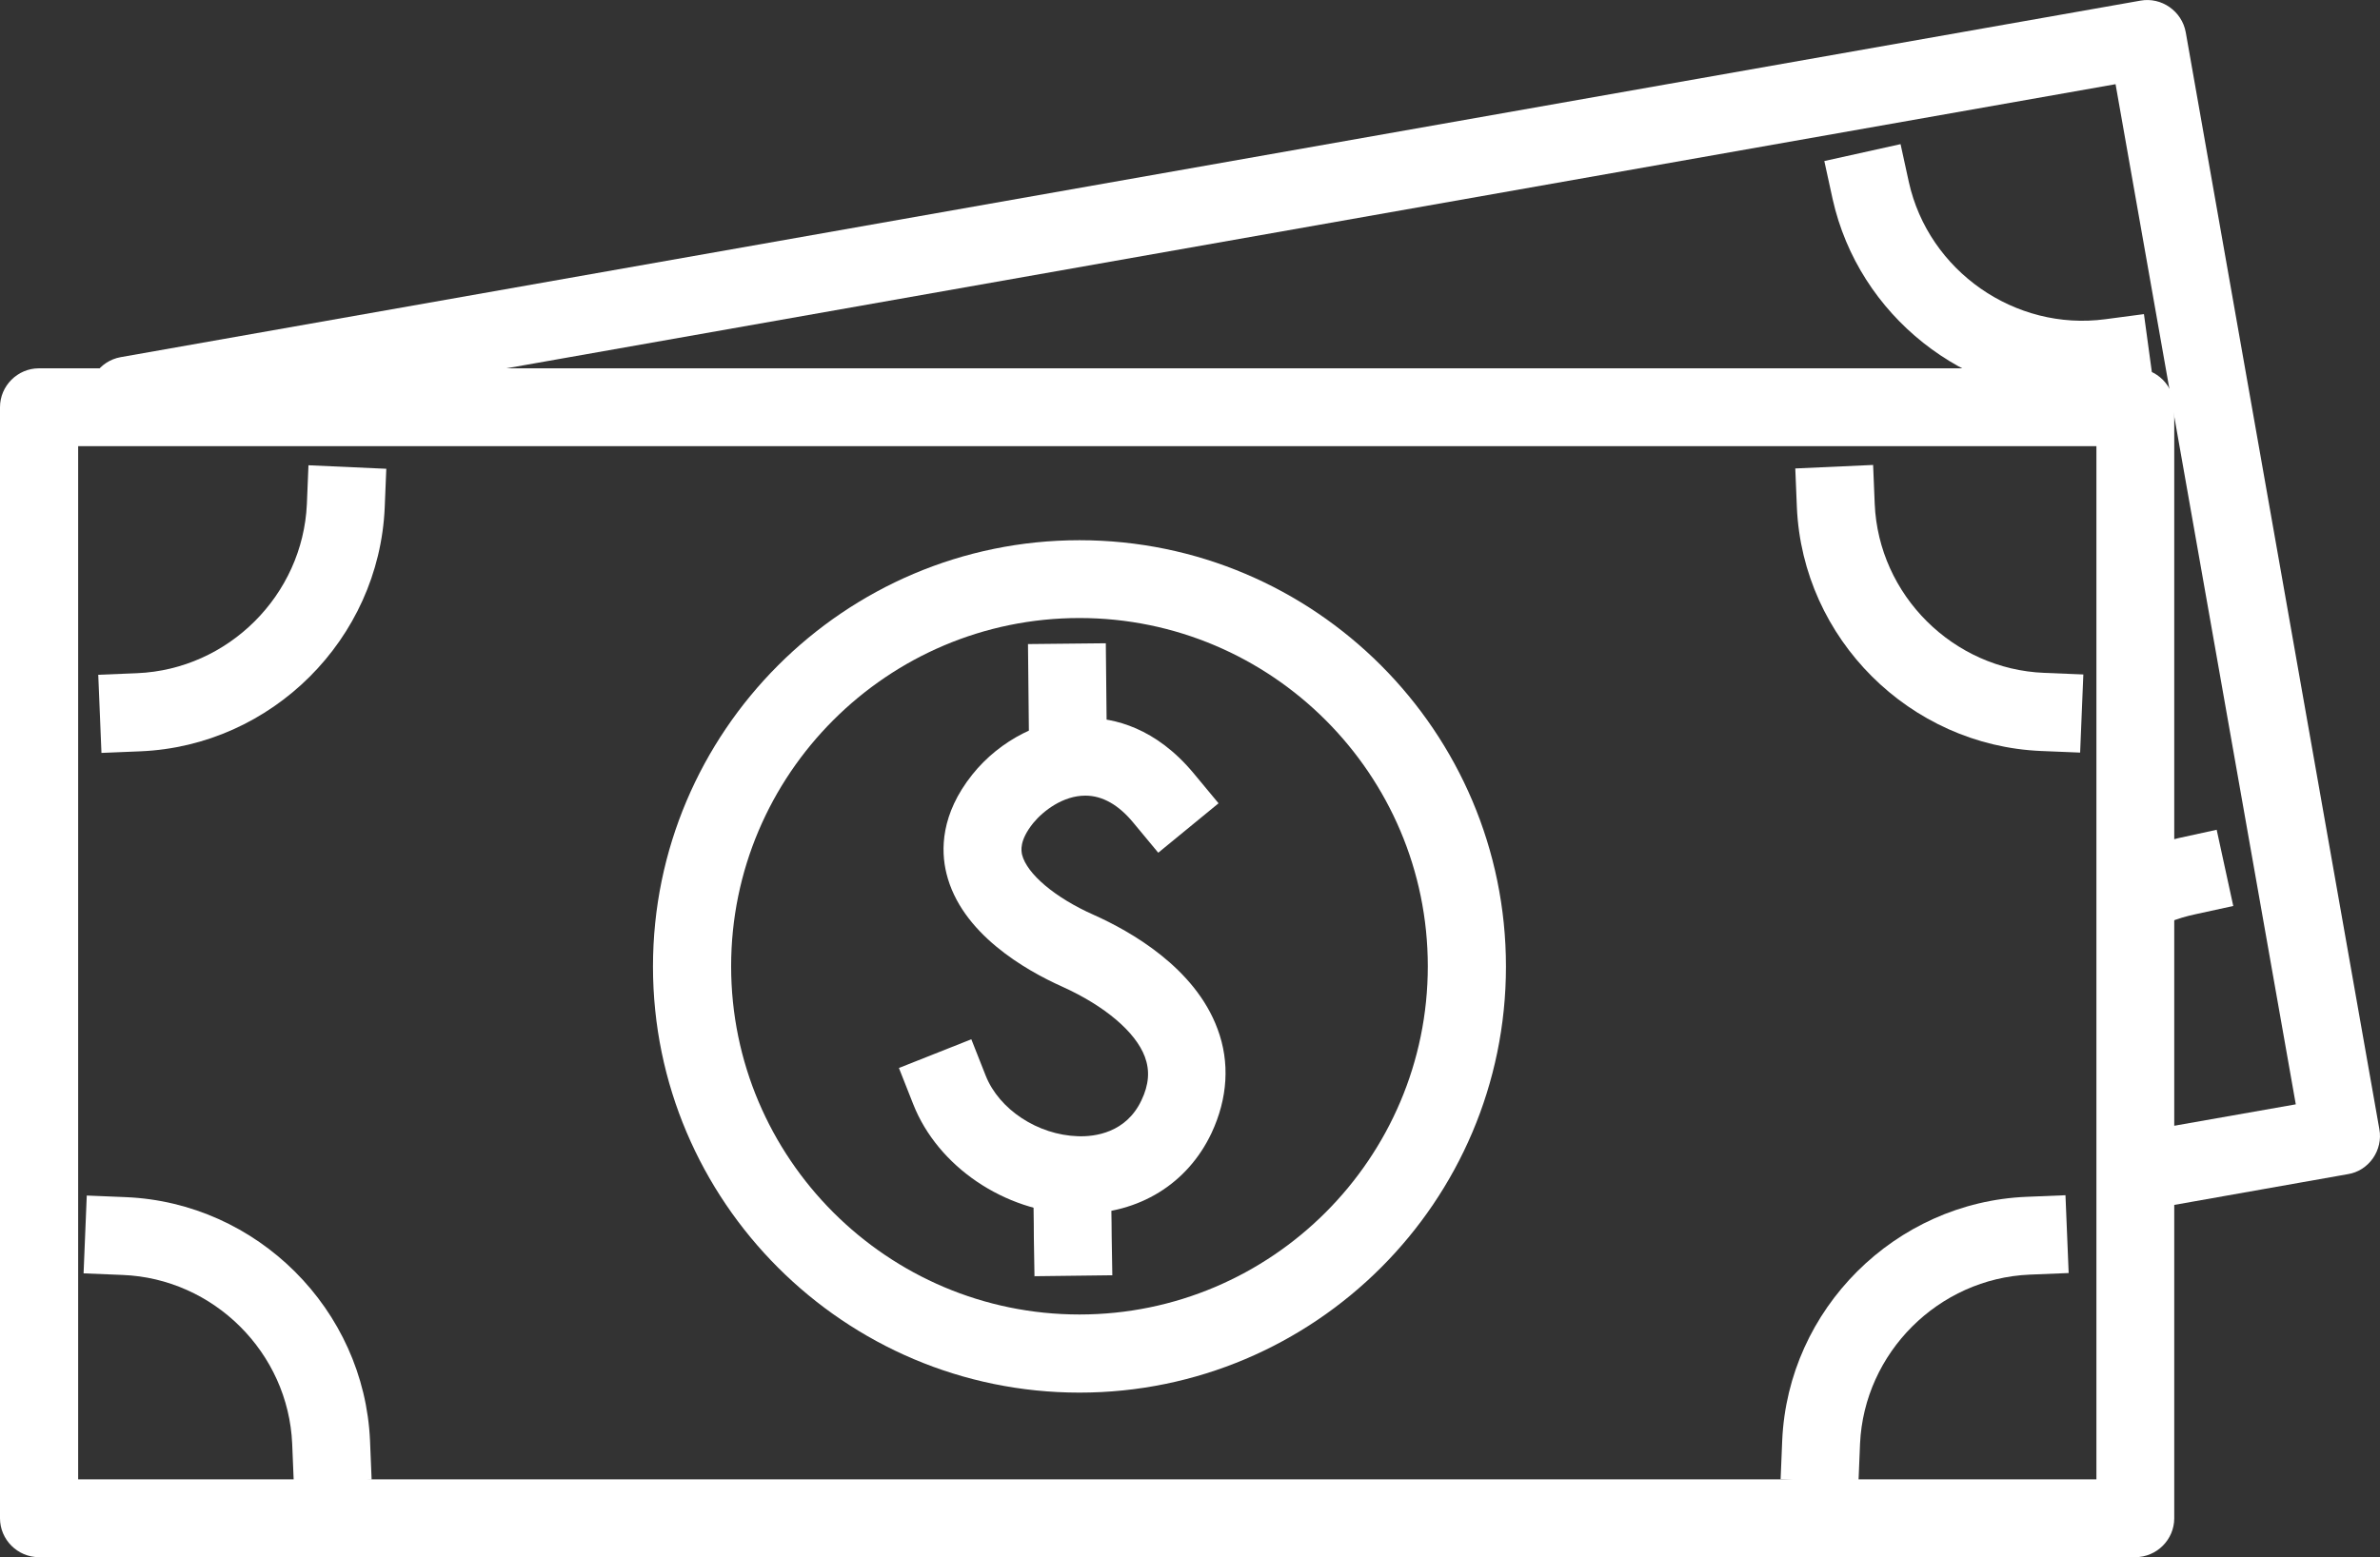 <?xml version="1.0" encoding="UTF-8"?>
<svg id="_レイヤー_2" data-name="レイヤー 2" xmlns="http://www.w3.org/2000/svg" viewBox="0 0 74.61 48.83">
  <rect x="0" y="0" width="74.61" height="48.83" fill="#333333" stroke="none"/>
  <defs>
    <style>
      .cls-1 {
        fill: #fff;
      }
    </style>
  </defs>
  <g id="_レイヤー_1-2" data-name="レイヤー 1">
    <g>
      <path class="cls-1" d="M66.94,48.83H1.22c-.67,0-1.22-.55-1.22-1.22V12.77c0-.67,.55-1.22,1.22-1.22H66.94c.67,0,1.22,.55,1.22,1.22V47.61c0,.67-.55,1.22-1.22,1.22ZM2.45,46.39h63.27V13.99H2.45V46.39Z"/>
      <path class="cls-1" d="M33.84,43.67c-7.37,0-13.37-6-13.37-13.36s6-13.37,13.37-13.37,13.37,6,13.37,13.37-6,13.36-13.37,13.36Zm0-24.29c-6.02,0-10.92,4.9-10.92,10.92s4.9,10.92,10.92,10.92,10.92-4.9,10.92-10.92-4.9-10.92-10.92-10.92Z"/>
      <path class="cls-1" d="M65.21,23.6l-1.22-.05c-4.12-.17-7.48-3.52-7.66-7.64l-.05-1.22,2.44-.11,.05,1.22c.12,2.86,2.46,5.19,5.32,5.3l1.22,.05-.1,2.44Z"/>
      <path class="cls-1" d="M3.18,23.6l-.1-2.44,1.22-.05c2.86-.12,5.19-2.45,5.32-5.3l.05-1.22,2.44,.11-.05,1.22c-.18,4.12-3.54,7.47-7.66,7.64l-1.22,.05Z"/>
      <g>
        <path class="cls-1" d="M58.26,46.5l-2.44-.11,.05-1.22c.18-4.12,3.54-7.47,7.66-7.64l1.22-.05,.1,2.44-1.22,.05c-2.86,.12-5.19,2.45-5.32,5.3l-.05,1.22Z"/>
        <path class="cls-1" d="M9.21,46.5l-.05-1.22c-.12-2.86-2.46-5.19-5.32-5.3l-1.22-.05,.1-2.44,1.22,.05c4.12,.17,7.48,3.52,7.66,7.64l.05,1.22-2.44,.11Z"/>
      </g>
      <g>
        <path class="cls-1" d="M66.35,35.62l5.62-.99-5.65-31.99L4.21,13.61c-.67,.12-1.3-.33-1.42-.99-.12-.66,.33-1.3,.99-1.42L67.1,.02c.66-.12,1.3,.33,1.42,.99l6.07,34.4c.06,.32-.02,.65-.2,.91-.19,.27-.47,.45-.79,.5l-6.83,1.21c-.07,.01-1.09-2.29-.43-2.41Z"/>
        <path class="cls-1" d="M65.27,12.5c-3.68,0-7-2.59-7.82-6.26l-.26-1.19,2.39-.53,.26,1.19c.62,2.79,3.33,4.68,6.16,4.3l1.21-.16,.33,2.42-1.21,.16c-.35,.05-.71,.07-1.05,.07Z"/>
        <path class="cls-1" d="M66.86,29.36l-.88-2.28,1.14-.44c.38-.15,.78-.27,1.18-.36l1.19-.26,.52,2.39-1.19,.26c-.28,.06-.56,.14-.82,.25l-1.14,.44Z"/>
      </g>
      <g>
        <path class="cls-1" d="M33.88,38.07c-.06,0-.12,0-.17,0-2.22-.07-4.31-1.49-5.08-3.44l-.45-1.14,2.27-.9,.45,1.14c.42,1.06,1.63,1.86,2.89,1.9,.54,.02,1.51-.11,1.99-1.12,.24-.5,.27-.94,.11-1.37-.29-.78-1.26-1.6-2.59-2.2-1.16-.52-3.17-1.67-3.63-3.55-.18-.73-.18-1.86,.81-3.1,.87-1.09,2.22-1.77,3.52-1.78h.03c.9,0,2.2,.31,3.39,1.74l.78,.94-1.89,1.55-.78-.94c-.46-.56-.97-.85-1.5-.85h-.01c-.69,0-1.31,.47-1.63,.86-.45,.56-.37,.88-.35,.99,.15,.6,1.03,1.35,2.25,1.89,1.14,.51,3.17,1.65,3.88,3.58,.39,1.04,.32,2.17-.19,3.26-.75,1.59-2.27,2.53-4.11,2.53Z"/>
        <path class="cls-1" d="M32.43,40.03l-.02-1.22s0-.56-.02-1.78v-1.22s2.43-.03,2.43-.03v1.22c.03,1.21,.03,1.77,.03,1.77l.02,1.22-2.45,.03Z"/>
        <rect class="cls-1" x="32.25" y="20.18" width="2.44" height="4.64" transform="translate(-.23 .35) rotate(-.59)"/>
      </g>
    </g>
  </g>
</svg>